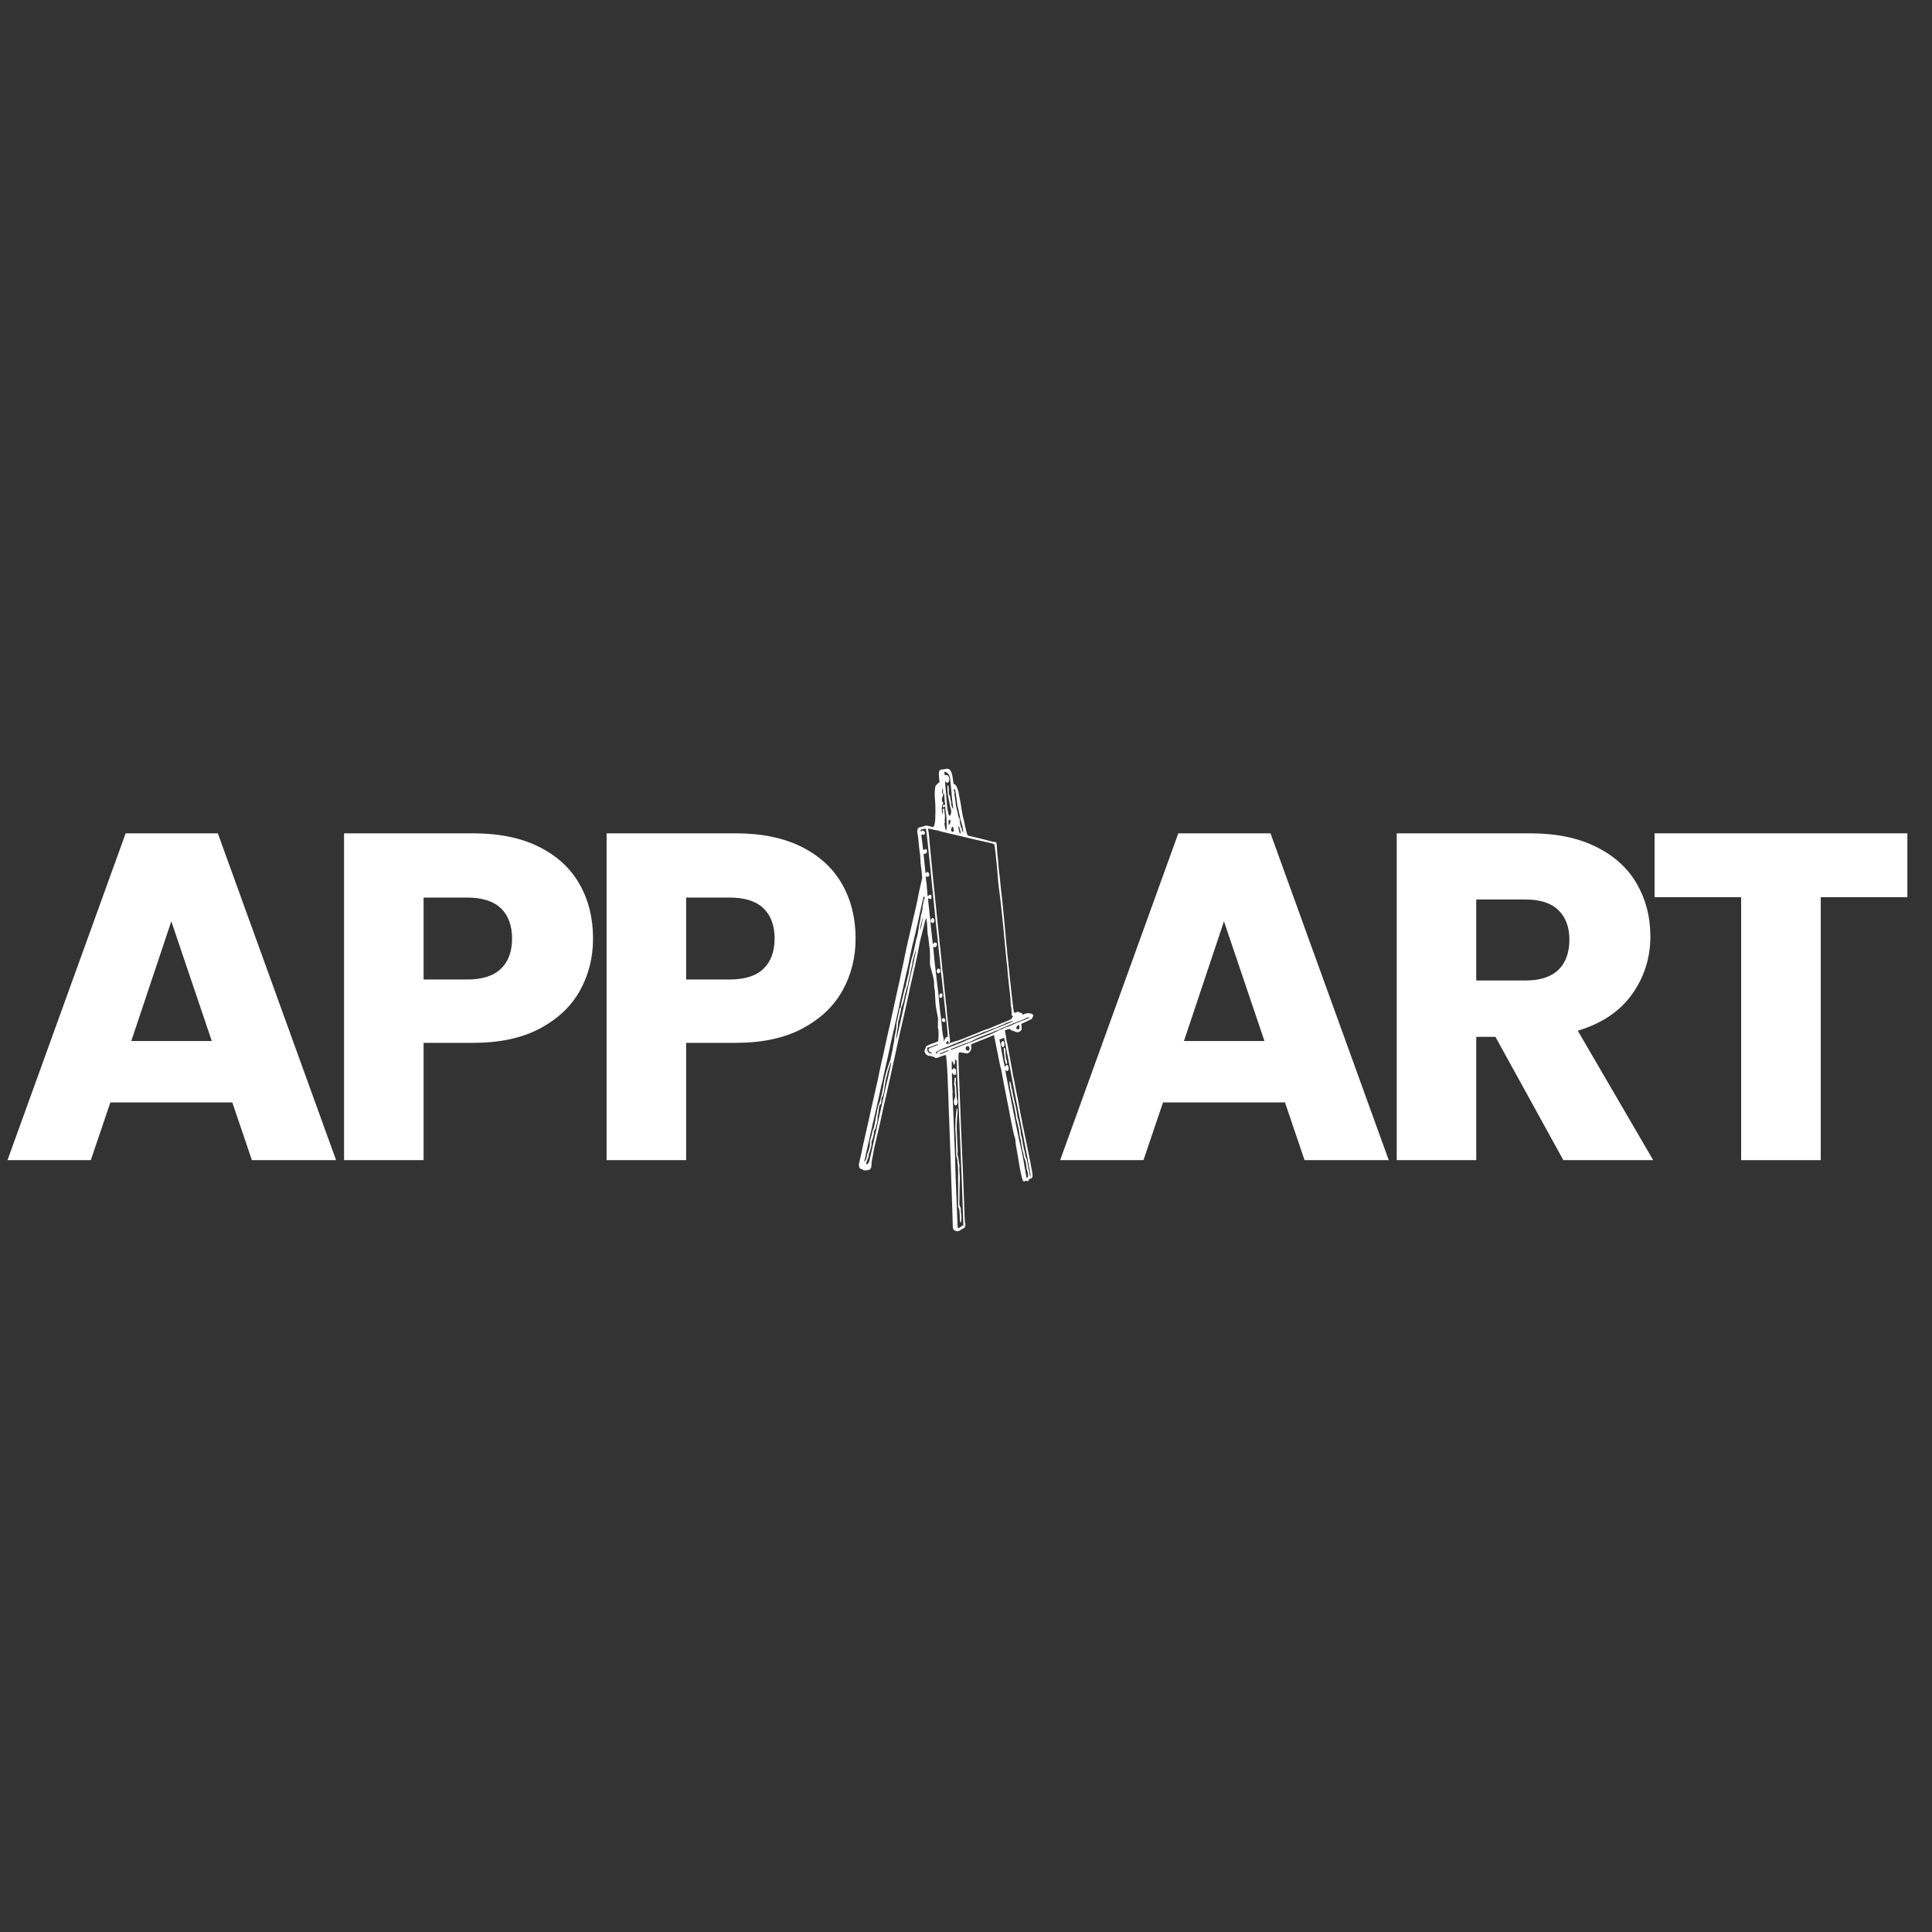 <svg version="1.0" preserveAspectRatio="xMidYMid meet" height="500" viewBox="0 0 375 375" zoomAndPan="magnify" width="500" xmlns:xlink="http://www.w3.org/1999/xlink" xmlns="http://www.w3.org/2000/svg"><rect x="0" y="0" width="375" height="375" fill="#333333" stroke="none"/><defs><g></g><clipPath id="ee5eb38211"><path clip-rule="nonzero" d="M 166.695 149 L 201 149 L 201 238.992 L 166.695 238.992 Z M 166.695 149"></path></clipPath><clipPath id="f927d2c16c"><rect height="129" y="0" width="373" x="0"></rect></clipPath></defs><g clip-path="url(#ee5eb38211)"><path fill-rule="nonzero" fill-opacity="1" d="M 185.617 238.961 C 185.578 238.938 185.477 238.891 185.391 238.859 C 184.938 238.691 184.938 238.699 184.891 236.5 C 184.867 235.363 184.84 234.559 184.738 231.688 C 184.723 231.262 184.695 230.48 184.672 229.957 C 184.648 229.434 184.633 228.938 184.633 228.855 C 184.633 228.438 184.551 225.836 184.488 224.242 C 184.402 222.113 184.324 219.938 184.289 218.852 C 184.242 217.289 184.211 216.469 184.188 216.32 C 184.176 216.238 184.156 215.594 184.141 214.891 C 184.125 214.188 184.09 213.117 184.062 212.512 C 184.035 211.902 184.004 211.07 183.988 210.656 C 183.945 209.316 183.863 207.555 183.84 207.297 C 183.824 207.156 183.801 206.844 183.789 206.594 C 183.773 206.348 183.738 205.926 183.707 205.656 C 183.68 205.391 183.648 205.086 183.645 204.98 C 183.633 204.703 183.508 204.711 182.691 205.039 C 181.879 205.363 181.645 205.414 181.516 205.297 C 181.367 205.164 180.551 204.906 180.387 204.941 C 180.289 204.965 180.195 204.941 180.062 204.855 C 179.961 204.789 179.832 204.711 179.777 204.684 C 179.723 204.652 179.672 204.582 179.66 204.527 C 179.652 204.469 179.602 204.383 179.551 204.336 C 179.41 204.211 179.422 203.887 179.578 203.582 C 179.645 203.445 179.703 203.285 179.703 203.227 C 179.703 203.125 179.891 202.961 180.008 202.961 C 180.039 202.961 180.172 202.895 180.297 202.816 C 180.516 202.688 180.832 202.566 181.176 202.484 C 181.258 202.465 181.5 202.371 181.711 202.273 L 182.102 202.098 L 182.133 201.762 C 182.203 201.066 182.184 199.82 182.098 199.691 C 182.035 199.598 182.027 199.449 182.047 198.898 C 182.086 197.727 182.082 197.578 181.996 197.242 C 181.953 197.062 181.879 196.691 181.836 196.418 C 181.793 196.141 181.723 195.734 181.68 195.516 C 181.637 195.293 181.59 194.898 181.578 194.637 C 181.5 192.914 181.438 192.086 181.375 191.883 C 181.328 191.73 181.305 191.441 181.305 191.027 C 181.309 190.383 181.238 189.977 180.957 188.945 C 180.895 188.727 180.824 188.453 180.793 188.344 C 180.766 188.234 180.727 188.086 180.703 188.02 C 180.527 187.453 180.48 187.121 180.504 186.516 C 180.551 185.328 180.496 184.176 180.363 183.48 C 180.336 183.344 180.289 182.926 180.258 182.555 C 180.223 182.18 180.16 181.754 180.117 181.602 C 180.074 181.449 180.031 181.109 180.023 180.848 C 179.992 179.531 179.867 178.336 179.754 178.27 C 179.703 178.234 179.59 178.586 179.453 179.195 C 179.395 179.457 179.316 179.785 179.273 179.922 C 179.18 180.25 178.949 181.184 178.918 181.375 C 178.902 181.457 178.836 181.699 178.77 181.914 C 178.703 182.129 178.629 182.422 178.605 182.566 C 178.582 182.711 178.512 183.055 178.449 183.332 C 178.391 183.605 178.297 184.102 178.246 184.434 C 178.195 184.766 178.082 185.328 177.996 185.688 C 177.812 186.473 177.781 186.613 177.676 187.18 C 177.629 187.422 177.57 187.68 177.543 187.746 C 177.5 187.859 177.363 188.465 177.016 190.074 C 176.945 190.391 176.859 190.762 176.82 190.902 C 176.75 191.164 176.605 191.828 176.297 193.332 C 176.23 193.656 176.055 194.445 175.941 194.914 C 175.891 195.133 175.789 195.605 175.715 195.965 C 175.641 196.324 175.492 196.988 175.383 197.445 C 175.199 198.227 175.07 198.785 174.914 199.477 C 174.875 199.641 174.777 200.07 174.691 200.426 C 174.609 200.785 174.516 201.215 174.488 201.379 C 174.426 201.719 174.273 202.395 174.164 202.809 C 174.125 202.961 174.043 203.344 173.984 203.66 C 173.926 203.977 173.836 204.406 173.789 204.613 C 173.738 204.82 173.66 205.16 173.617 205.367 C 173.523 205.805 173.211 207.203 173.105 207.672 C 172.949 208.348 172.828 208.914 172.758 209.277 C 172.719 209.484 172.633 209.879 172.566 210.152 C 172.496 210.43 172.418 210.789 172.383 210.957 C 172.352 211.121 172.262 211.539 172.18 211.883 C 172.102 212.227 171.977 212.781 171.902 213.113 C 171.832 213.441 171.742 213.816 171.707 213.938 C 171.672 214.062 171.602 214.355 171.555 214.59 C 171.508 214.824 171.41 215.266 171.34 215.57 C 171.273 215.871 171.207 216.176 171.195 216.246 C 171.16 216.441 170.98 217.273 170.852 217.824 C 170.789 218.102 170.684 218.551 170.625 218.828 C 170.566 219.102 170.449 219.59 170.371 219.906 C 170.289 220.223 170.188 220.652 170.145 220.859 C 170.062 221.281 169.805 222.355 169.699 222.738 C 169.66 222.875 169.602 223.191 169.57 223.441 C 169.516 223.863 169.422 224.355 169.238 225.195 C 169.195 225.387 169.164 225.602 169.168 225.672 C 169.215 226.469 169.051 226.934 168.672 227.07 C 168.371 227.176 167.684 227.203 167.582 227.113 C 167.457 227.004 167.168 226.863 166.992 226.828 C 166.867 226.801 166.836 226.766 166.801 226.598 C 166.777 226.488 166.742 226.336 166.719 226.262 C 166.695 226.188 166.695 226.039 166.719 225.938 C 166.867 225.254 167.035 224.504 167.098 224.266 C 167.172 223.992 167.203 223.832 167.34 223.113 C 167.379 222.906 167.457 222.547 167.512 222.312 C 167.566 222.078 167.629 221.809 167.645 221.711 C 167.664 221.613 167.742 221.266 167.82 220.934 C 168.035 220.031 168.246 219.094 168.492 217.977 C 168.613 217.422 168.852 216.352 169.02 215.594 C 169.188 214.836 169.395 213.91 169.477 213.539 C 169.711 212.48 169.875 211.754 170.008 211.207 C 170.145 210.648 170.238 210.238 170.324 209.828 C 170.355 209.676 170.414 209.406 170.453 209.227 C 170.492 209.047 170.566 208.664 170.625 208.375 C 170.68 208.086 170.758 207.723 170.793 207.57 C 170.832 207.422 170.891 207.148 170.926 206.969 C 170.957 206.789 171.059 206.328 171.152 205.941 C 171.246 205.555 171.348 205.117 171.379 204.965 C 171.41 204.812 171.457 204.609 171.48 204.512 C 171.543 204.277 171.777 203.211 171.855 202.809 C 171.977 202.199 172.133 201.48 172.281 200.852 C 172.363 200.508 172.477 200.012 172.531 199.75 C 172.586 199.488 172.676 199.105 172.734 198.898 C 172.789 198.691 172.867 198.34 172.906 198.121 C 172.945 197.898 173.016 197.562 173.059 197.367 C 173.102 197.176 173.191 196.77 173.258 196.465 C 173.324 196.164 173.426 195.711 173.484 195.465 C 173.539 195.215 173.652 194.695 173.734 194.312 C 173.969 193.203 174.133 192.449 174.266 191.879 C 174.336 191.59 174.457 191.035 174.539 190.652 C 174.621 190.266 174.723 189.801 174.766 189.621 C 174.805 189.445 174.918 188.906 175.012 188.43 C 175.109 187.953 175.195 187.547 175.207 187.527 C 175.223 187.508 175.293 187.188 175.363 186.816 C 175.438 186.441 175.566 185.812 175.648 185.41 C 175.73 185.012 175.828 184.539 175.867 184.359 C 176.055 183.457 176.504 181.496 176.594 181.176 C 176.652 180.98 176.906 179.863 177.043 179.219 C 177.102 178.945 177.184 178.594 177.223 178.441 C 177.316 178.098 177.434 177.613 177.527 177.188 C 178.062 174.816 178.18 174.27 178.273 173.68 C 178.312 173.445 178.395 173.051 178.453 172.801 C 178.512 172.555 178.578 172.273 178.598 172.176 C 178.621 172.078 178.723 171.629 178.824 171.172 L 179.012 170.344 L 178.949 169.844 C 178.914 169.566 178.887 169.273 178.891 169.191 C 178.895 169.109 178.84 168.684 178.773 168.242 C 178.699 167.766 178.648 167.227 178.648 166.914 C 178.648 166.621 178.625 166.203 178.598 165.984 C 178.566 165.762 178.5 165.266 178.449 164.879 C 178.395 164.496 178.328 163.816 178.297 163.375 C 178.266 162.934 178.195 162.363 178.141 162.105 C 177.93 161.141 178.066 160.637 178.555 160.574 C 178.691 160.555 178.992 160.473 179.223 160.391 C 179.742 160.207 179.785 160.207 180.531 160.395 L 181.133 160.543 L 181.219 160.438 C 181.27 160.379 181.32 160.27 181.336 160.199 C 181.352 160.125 181.41 159.891 181.461 159.68 C 181.574 159.23 181.605 156.383 181.508 155.578 C 181.363 154.387 181.422 152.805 181.621 152.512 C 181.711 152.379 181.961 152.125 182.195 151.93 L 182.355 151.793 L 182.285 151.094 C 182.141 149.746 182.266 149.363 182.848 149.363 C 182.953 149.363 183.176 149.328 183.34 149.285 C 184.441 148.992 184.781 149.508 185.047 151.887 C 185.078 152.152 185.09 152.18 185.219 152.203 C 185.594 152.277 185.988 153.164 186.141 154.277 C 186.156 154.402 186.227 154.75 186.293 155.055 C 186.453 155.754 186.562 156.391 186.621 156.934 C 186.648 157.168 186.703 157.52 186.746 157.711 C 186.789 157.902 186.848 158.176 186.871 158.316 C 186.895 158.453 186.949 158.691 186.992 158.84 C 187.035 158.992 187.113 159.328 187.168 159.59 C 187.223 159.852 187.301 160.215 187.34 160.395 C 187.379 160.574 187.465 160.945 187.523 161.219 C 187.586 161.496 187.664 161.766 187.695 161.82 C 187.73 161.879 187.773 161.98 187.793 162.055 C 187.82 162.18 187.863 162.199 188.312 162.297 C 188.582 162.355 188.949 162.438 189.129 162.48 C 189.309 162.523 189.602 162.594 189.781 162.637 C 189.961 162.676 190.363 162.777 190.684 162.859 C 191 162.941 191.438 163.055 191.66 163.113 C 191.879 163.168 192.176 163.246 192.312 163.289 C 192.449 163.332 192.727 163.383 192.93 163.402 C 193.391 163.445 193.461 163.523 193.469 164.027 C 193.48 164.492 193.625 166.227 193.699 166.734 C 193.73 166.957 193.754 167.18 193.754 167.238 C 193.75 167.488 193.898 169.141 193.945 169.379 C 194 169.66 194.039 170.023 194.164 171.422 C 194.203 171.906 194.262 172.457 194.293 172.652 C 194.395 173.34 194.75 176.688 194.871 178.141 C 194.988 179.535 195.062 180.324 195.195 181.625 C 195.227 181.93 195.262 182.355 195.273 182.574 C 195.285 182.793 195.316 183.098 195.344 183.25 C 195.371 183.406 195.414 183.848 195.445 184.234 C 195.523 185.27 195.633 186.348 195.664 186.402 C 195.68 186.426 195.707 186.691 195.723 186.992 C 195.742 187.297 195.77 187.566 195.789 187.594 C 195.805 187.621 195.832 187.902 195.852 188.219 C 195.867 188.535 195.922 189.09 195.965 189.449 C 196.012 189.805 196.094 190.516 196.148 191.027 C 196.262 192.062 196.262 192.047 196.398 193.332 C 196.453 193.844 196.531 194.508 196.57 194.812 C 196.609 195.117 196.668 195.59 196.699 195.863 C 196.73 196.141 196.777 196.414 196.801 196.477 L 196.844 196.586 L 197.195 196.488 C 197.633 196.367 197.695 196.367 197.852 196.492 C 197.922 196.547 198.051 196.59 198.141 196.59 C 198.277 196.59 198.324 196.625 198.41 196.766 C 198.527 196.969 198.52 196.965 198.695 196.875 C 199.637 196.383 201.02 196.82 200.422 197.414 C 200.402 197.434 200.359 197.535 200.332 197.633 C 200.297 197.762 200.246 197.824 200.156 197.848 C 200.035 197.879 199.695 198.039 199.383 198.211 C 199.234 198.289 199.117 198.344 198.484 198.617 C 198.242 198.727 198.199 198.762 198.23 198.836 C 198.254 198.883 198.281 199.133 198.293 199.391 L 198.312 199.859 L 198.145 200.039 C 197.77 200.434 197.387 200.457 196.742 200.121 C 196.664 200.082 196.551 200.051 196.484 200.051 C 196.418 200.051 196.32 200.004 196.27 199.945 C 196.039 199.684 195.789 199.668 195.344 199.871 C 194.996 200.035 194.988 200.043 195.047 200.156 C 195.117 200.285 195.273 201.121 195.32 201.605 C 195.34 201.812 195.375 202.02 195.398 202.062 C 195.422 202.109 195.477 202.324 195.516 202.539 C 195.555 202.758 195.637 203.184 195.695 203.484 C 195.754 203.789 195.832 204.23 195.871 204.465 C 196 205.242 196.242 206.59 196.32 206.945 C 196.359 207.137 196.453 207.633 196.523 208.047 C 196.664 208.871 196.766 209.391 196.879 209.852 C 196.918 210.02 196.973 210.301 196.996 210.48 C 197.023 210.66 197.09 211.031 197.148 211.309 C 197.203 211.582 197.273 211.934 197.305 212.086 C 197.332 212.234 197.402 212.562 197.457 212.812 C 197.512 213.059 197.578 213.387 197.602 213.539 C 197.625 213.691 197.691 214.062 197.754 214.367 C 197.812 214.668 197.879 215.039 197.898 215.191 C 197.918 215.344 197.973 215.648 198.02 215.871 C 198.066 216.09 198.137 216.449 198.18 216.672 C 198.227 216.891 198.293 217.211 198.332 217.383 C 198.371 217.555 198.402 217.758 198.402 217.84 C 198.402 217.918 198.449 218.156 198.504 218.367 C 198.559 218.578 198.66 219.027 198.727 219.367 C 198.793 219.703 198.855 220.035 198.871 220.105 C 198.883 220.176 198.992 220.672 199.105 221.211 C 199.223 221.746 199.34 222.32 199.367 222.488 C 199.391 222.652 199.445 222.914 199.48 223.062 C 199.539 223.293 199.66 223.887 199.93 225.246 C 199.945 225.328 200.012 225.699 200.078 226.07 C 200.148 226.445 200.258 227.059 200.332 227.438 C 200.504 228.363 200.441 228.672 200.066 228.746 C 199.863 228.785 199.656 228.969 199.656 229.105 C 199.656 229.25 199.52 229.305 199.336 229.23 C 199.133 229.156 198.953 229.168 198.953 229.258 C 198.953 229.379 198.668 229.352 198.582 229.219 C 198.414 228.957 198.094 227.605 197.855 226.148 C 197.742 225.457 197.57 224.441 197.473 223.891 C 197.375 223.34 197.254 222.633 197.199 222.32 C 197.145 222.008 197.098 221.613 197.098 221.441 C 197.098 221.262 197.055 221.02 196.996 220.859 C 196.867 220.504 196.68 219.777 196.602 219.328 C 196.57 219.137 196.48 218.684 196.398 218.324 C 196.246 217.637 195.938 216.043 195.828 215.367 C 195.754 214.922 195.496 213.609 195.344 212.91 C 195.293 212.664 195.234 212.371 195.219 212.258 C 195.203 212.148 195.156 211.922 195.117 211.754 C 195.078 211.59 194.988 211.125 194.922 210.727 C 194.789 209.965 194.688 209.434 194.562 208.852 C 194.523 208.656 194.445 208.242 194.391 207.926 C 194.336 207.613 194.27 207.332 194.246 207.301 C 194.223 207.27 194.164 207.066 194.125 206.844 C 194.082 206.625 193.965 206.047 193.863 205.566 C 193.762 205.082 193.66 204.566 193.641 204.414 C 193.621 204.262 193.578 204.07 193.551 203.988 C 193.52 203.902 193.426 203.43 193.34 202.934 C 193.254 202.438 193.141 201.867 193.086 201.668 C 193.031 201.469 192.988 201.23 192.988 201.137 C 192.988 200.871 192.945 200.871 192.285 201.164 C 192.137 201.23 191.922 201.324 191.809 201.367 C 191.559 201.469 190.465 201.906 189.805 202.168 C 188.301 202.766 188.398 202.703 188.5 202.984 C 188.762 203.715 188.047 204.688 187.434 204.438 C 187.387 204.418 187.203 204.383 187.023 204.359 C 186.844 204.332 186.562 204.293 186.398 204.266 C 186.008 204.203 185.992 204.355 186.082 207.094 C 186.16 209.453 186.223 211.031 186.27 211.934 C 186.297 212.445 186.328 213.301 186.344 213.84 C 186.379 215.062 186.457 217.051 186.52 218.402 C 186.57 219.406 186.668 221.719 186.77 224.367 C 186.801 225.098 186.844 226.168 186.875 226.75 C 186.902 227.328 186.934 228.094 186.945 228.453 C 187 230.078 187.035 230.977 187.051 231.16 C 187.059 231.27 187.078 231.801 187.094 232.34 C 187.188 235.547 187.266 237.301 187.324 237.379 C 187.484 237.594 187.355 238.246 187.121 238.363 C 187.082 238.383 186.969 238.438 186.871 238.48 C 186.777 238.523 186.582 238.641 186.445 238.742 C 186.309 238.844 186.152 238.93 186.094 238.934 C 186.039 238.941 185.926 238.957 185.844 238.977 C 185.762 238.992 185.66 238.984 185.617 238.961 Z M 186.52 238.098 L 186.988 237.789 L 186.953 236.805 C 186.938 236.266 186.91 235.598 186.898 235.32 C 186.859 234.426 186.773 231.938 186.75 230.977 C 186.734 230.461 186.715 229.875 186.699 229.672 C 186.684 229.473 186.656 228.844 186.641 228.277 C 186.621 227.711 186.602 227.172 186.594 227.074 C 186.57 226.73 186.469 224.219 186.422 222.863 C 186.355 220.98 186.281 219.113 186.223 217.977 C 186.121 216.039 186.098 215.465 186.109 215.395 C 186.113 215.352 186.098 215.215 186.07 215.094 C 186.043 214.969 186.008 214.145 185.996 213.262 C 185.973 211.766 185.949 211.281 185.82 209.453 C 185.793 209.066 185.758 208.164 185.742 207.445 C 185.703 205.875 185.684 205.695 185.535 205.676 C 185.406 205.656 185.348 205.844 185.355 206.25 C 185.363 206.75 185.109 206.801 185.027 206.316 C 185 206.152 184.957 206.078 184.863 206.031 L 184.742 205.969 L 184.727 206.656 C 184.719 207.035 184.727 207.422 184.742 207.516 L 184.773 207.684 L 184.961 207.5 L 185.152 207.316 L 185.336 207.402 C 185.543 207.5 185.551 207.527 185.586 208.09 C 185.629 208.77 185.211 208.895 184.879 208.301 C 184.848 208.242 184.809 208.215 184.785 208.238 C 184.723 208.297 184.848 211.875 184.914 211.957 C 184.957 212.008 184.957 212.035 184.914 212.059 C 184.875 212.086 184.867 212.238 184.887 212.578 C 184.938 213.301 185.07 216.715 185.191 220.191 C 185.207 220.637 185.242 221.414 185.27 221.918 C 185.328 222.996 185.418 225.656 185.441 226.949 C 185.453 227.445 185.473 228.145 185.488 228.504 C 185.555 230.039 185.621 231.605 185.668 232.914 C 185.695 233.688 185.73 234.566 185.742 234.871 C 185.758 235.176 185.789 236.043 185.82 236.801 C 185.895 238.68 185.828 238.559 186.52 238.098 Z M 186.344 237.188 C 186.328 237.152 186.309 236.766 186.297 236.324 C 186.266 235.117 186.207 234.621 186.078 234.445 L 185.969 234.297 L 185.977 230.621 C 185.984 226.98 185.973 226.434 185.867 225.859 C 185.836 225.695 185.82 225.535 185.836 225.504 C 185.875 225.395 185.762 224.742 185.684 224.621 C 185.617 224.52 185.602 224.289 185.586 223.316 C 185.559 221.277 185.523 220.297 185.465 219.758 C 185.43 219.445 185.418 218.969 185.438 218.578 C 185.457 218.219 185.469 217.75 185.465 217.531 C 185.461 217.316 185.484 216.992 185.516 216.805 C 185.547 216.621 185.59 216.195 185.609 215.855 C 185.648 215.309 185.711 215.066 185.793 215.152 C 185.891 215.25 185.891 215.887 185.797 216.773 C 185.711 217.551 185.68 219.008 185.734 219.879 C 185.75 220.156 185.789 220.992 185.816 221.734 C 185.848 222.48 185.883 223.145 185.895 223.215 C 185.91 223.281 185.898 223.504 185.875 223.707 C 185.832 224.035 185.84 224.121 185.953 224.508 C 186.031 224.766 186.086 225.102 186.094 225.328 C 186.102 225.539 186.145 225.824 186.191 225.965 C 186.258 226.168 186.266 226.281 186.23 226.559 C 186.195 226.797 186.203 227.129 186.254 227.676 C 186.297 228.125 186.316 228.645 186.297 228.906 C 186.277 229.23 186.207 233.238 186.215 233.719 C 186.219 233.871 186.32 234.191 186.418 234.355 C 186.512 234.516 186.523 234.594 186.504 234.93 C 186.488 235.199 186.504 235.379 186.555 235.52 C 186.633 235.723 186.621 236.965 186.543 237.168 C 186.504 237.266 186.379 237.281 186.344 237.188 Z M 185.25 214.418 C 185.133 214.242 185.117 213.617 185.223 213.387 C 185.387 213.039 185.434 212.797 185.395 212.523 C 185.363 212.277 185.328 211.551 185.324 211.02 C 185.32 210.891 185.285 210.699 185.242 210.598 C 185.176 210.441 185.172 210.348 185.215 210.055 C 185.246 209.859 185.273 209.578 185.281 209.426 C 185.289 209.215 185.312 209.148 185.375 209.137 C 185.523 209.109 185.59 209.434 185.52 209.832 C 185.477 210.086 185.473 210.215 185.52 210.363 C 185.57 210.535 185.664 211.938 185.691 212.859 C 185.695 213.074 185.734 213.289 185.789 213.414 C 186.074 214.039 185.59 214.938 185.25 214.418 Z M 199.48 228.527 C 199.613 228.383 199.551 227.562 199.379 227.184 C 199.312 227.035 199.254 226.852 199.254 226.777 C 199.254 226.289 199.043 225.188 198.902 224.938 C 198.789 224.742 198.738 224.566 198.699 224.234 C 198.668 223.992 198.602 223.684 198.547 223.555 C 198.496 223.422 198.43 223.148 198.402 222.949 C 198.371 222.75 198.316 222.477 198.281 222.336 C 198.242 222.199 198.199 221.902 198.184 221.68 C 198.168 221.441 198.102 221.113 198.023 220.879 C 197.93 220.605 197.879 220.32 197.852 219.957 C 197.832 219.664 197.77 219.258 197.715 219.055 C 197.656 218.848 197.574 218.484 197.531 218.246 C 197.488 218.012 197.395 217.641 197.324 217.422 C 197.258 217.203 197.199 216.957 197.199 216.879 C 197.199 216.5 196.902 214.898 196.652 213.93 C 196.57 213.605 196.488 213.223 196.469 213.078 C 196.449 212.93 196.414 212.785 196.391 212.754 C 196.363 212.723 196.324 212.531 196.301 212.328 C 196.277 212.125 196.219 211.848 196.176 211.707 C 196.082 211.426 195.883 210.039 195.926 209.973 C 196.047 209.777 196.199 210.152 196.297 210.879 C 196.332 211.113 196.379 211.348 196.406 211.398 C 196.434 211.449 196.5 211.742 196.551 212.051 C 196.602 212.359 196.699 212.836 196.766 213.113 C 197.008 214.109 197.043 214.273 197.125 214.691 C 197.172 214.926 197.262 215.375 197.328 215.695 C 197.395 216.012 197.449 216.371 197.449 216.492 C 197.449 216.617 197.516 216.934 197.598 217.195 C 197.68 217.457 197.793 217.934 197.848 218.25 C 197.906 218.566 197.988 218.953 198.031 219.102 C 198.078 219.254 198.117 219.559 198.121 219.781 C 198.129 220.066 198.172 220.305 198.273 220.605 C 198.352 220.844 198.43 221.223 198.453 221.461 C 198.473 221.699 198.523 222.004 198.566 222.141 C 198.609 222.277 198.66 222.535 198.68 222.711 C 198.695 222.891 198.758 223.141 198.812 223.266 C 198.867 223.387 198.93 223.672 198.957 223.891 C 199 224.312 199.066 224.543 199.211 224.793 C 199.258 224.875 199.336 225.16 199.379 225.422 C 199.422 225.684 199.48 226 199.504 226.121 C 199.531 226.246 199.566 226.496 199.582 226.672 C 199.602 226.852 199.66 227.086 199.711 227.188 C 199.766 227.293 199.809 227.453 199.809 227.543 C 199.809 227.785 199.914 228.277 199.965 228.277 C 200.066 228.277 200.066 228.098 199.969 227.684 C 199.91 227.445 199.852 227.137 199.836 227 C 199.816 226.863 199.77 226.602 199.73 226.422 C 199.688 226.242 199.598 225.738 199.527 225.301 C 199.457 224.863 199.387 224.477 199.375 224.445 C 199.363 224.418 199.301 224.086 199.23 223.715 C 199.117 223.074 198.945 222.188 198.777 221.359 C 198.738 221.152 198.68 220.836 198.652 220.656 C 198.625 220.477 198.547 220.094 198.477 219.805 C 198.41 219.516 198.254 218.738 198.125 218.074 C 198 217.414 197.84 216.625 197.777 216.32 C 197.656 215.773 197.27 213.785 196.926 211.957 C 196.824 211.434 196.688 210.711 196.621 210.355 C 196.324 208.793 196.191 208.078 196.141 207.797 C 196.109 207.633 196.07 207.43 196.047 207.348 C 196.027 207.262 195.969 206.969 195.922 206.695 C 195.875 206.418 195.762 205.82 195.668 205.367 C 195.578 204.91 195.457 204.277 195.398 203.961 C 195.133 202.465 194.992 201.793 194.898 201.543 L 194.844 201.402 L 194.566 201.559 C 194.375 201.668 194.246 201.711 194.141 201.695 C 194.055 201.684 193.992 201.695 193.992 201.727 C 193.992 201.828 194.137 202.535 194.184 202.66 C 194.207 202.727 194.242 202.918 194.262 203.086 C 194.328 203.68 194.84 206.34 195 206.941 L 195.051 207.137 L 195.145 206.93 C 195.371 206.43 195.797 206.773 195.797 207.453 C 195.797 207.812 195.41 208.047 195.27 207.773 C 195.078 207.406 195.113 207.805 195.395 209.227 C 195.5 209.766 195.621 210.406 195.668 210.656 C 195.715 210.902 195.773 211.207 195.801 211.332 C 195.828 211.457 195.895 211.773 195.953 212.035 C 196.012 212.297 196.074 212.613 196.098 212.734 C 196.117 212.859 196.195 213.254 196.27 213.613 C 196.422 214.371 196.508 214.812 196.645 215.543 C 196.699 215.832 196.781 216.227 196.824 216.422 C 196.867 216.613 196.949 217.02 197.004 217.324 C 197.059 217.625 197.137 218.02 197.176 218.199 C 197.219 218.379 197.316 218.863 197.398 219.277 C 197.719 220.902 197.891 221.691 198.086 222.461 C 198.152 222.723 198.238 223.098 198.281 223.289 C 198.32 223.48 198.398 223.844 198.453 224.09 C 198.508 224.34 198.598 224.84 198.652 225.207 C 198.711 225.57 198.836 226.305 198.934 226.836 C 199.031 227.367 199.137 227.938 199.164 228.102 C 199.246 228.625 199.312 228.715 199.48 228.527 Z M 195.254 206.508 C 195.223 206.477 195.195 206.391 195.195 206.316 C 195.195 206.246 195.16 206.145 195.121 206.09 C 195.082 206.035 195.047 205.902 195.047 205.793 C 195.043 205.68 195.02 205.445 194.992 205.266 C 194.945 204.992 194.863 204.102 194.828 203.535 C 194.816 203.32 194.957 203.312 195.082 203.52 C 195.168 203.66 195.184 203.781 195.184 204.312 C 195.188 205 195.258 205.559 195.375 205.793 C 195.57 206.184 195.477 206.73 195.254 206.508 Z M 194.473 203.125 C 194.402 203.047 194.344 202.949 194.34 202.91 C 194.34 202.867 194.328 202.754 194.312 202.656 C 194.254 202.293 194.695 201.879 194.844 202.156 C 195.16 202.75 194.859 203.539 194.473 203.125 Z M 168.469 225.844 C 168.633 225.703 168.77 225.34 168.871 224.77 C 168.902 224.602 168.973 224.289 169.027 224.078 C 169.082 223.863 169.195 223.387 169.273 223.012 C 169.629 221.328 169.797 220.59 169.969 219.906 C 170.023 219.699 170.113 219.258 170.176 218.926 C 170.238 218.598 170.328 218.156 170.379 217.949 C 170.426 217.742 170.504 217.406 170.551 217.199 C 170.598 216.992 170.664 216.688 170.703 216.52 C 170.742 216.355 170.855 215.836 170.953 215.367 C 171.055 214.898 171.191 214.289 171.258 214.016 C 171.324 213.738 171.422 213.297 171.477 213.035 C 171.617 212.367 171.676 212.102 171.758 211.758 C 171.801 211.594 171.855 211.344 171.879 211.207 C 171.906 211.07 171.973 210.777 172.027 210.555 C 172.082 210.336 172.172 209.949 172.23 209.703 C 172.289 209.453 172.402 208.969 172.484 208.625 C 172.648 207.934 172.926 206.641 172.969 206.367 C 172.996 206.211 172.988 206.199 172.914 206.262 C 172.871 206.301 172.832 206.379 172.832 206.438 C 172.832 206.496 172.801 206.59 172.766 206.645 C 172.727 206.699 172.68 206.824 172.66 206.918 C 172.641 207.016 172.523 207.395 172.402 207.766 C 172.281 208.133 172.184 208.5 172.184 208.582 C 172.184 208.664 172.156 208.781 172.121 208.84 C 172.09 208.902 172.047 209.031 172.027 209.125 C 172.004 209.223 171.957 209.449 171.914 209.629 C 171.875 209.805 171.852 209.969 171.863 209.988 C 171.875 210.012 171.863 210.113 171.832 210.215 C 171.805 210.32 171.734 210.73 171.68 211.133 C 171.523 212.281 171.477 212.461 171.168 213.059 C 171.09 213.211 171.066 213.34 171.074 213.629 C 171.086 214.086 171.016 214.32 170.836 214.41 C 170.68 214.492 170.613 214.781 170.527 215.754 C 170.504 216.051 170.445 216.359 170.406 216.441 C 170.352 216.543 170.328 216.719 170.332 217.012 C 170.34 217.418 170.234 218.004 170.047 218.598 C 170.008 218.719 169.977 218.871 169.977 218.93 C 169.977 218.988 169.898 219.133 169.809 219.25 C 169.656 219.445 169.637 219.5 169.637 219.797 C 169.629 220.258 169.395 221.168 169.223 221.395 C 169.156 221.48 169.145 221.582 169.16 221.895 C 169.18 222.203 169.16 222.352 169.078 222.598 C 169.02 222.77 168.973 222.945 168.973 222.984 C 168.973 223.078 168.789 223.68 168.691 223.906 C 168.652 223.996 168.621 224.172 168.621 224.297 C 168.621 224.457 168.551 224.688 168.371 225.098 C 168.02 225.91 168.055 226.188 168.469 225.844 Z M 168.074 225.035 C 168.211 224.746 168.27 224.543 168.27 224.391 C 168.27 224.27 168.328 224.016 168.402 223.828 C 168.75 222.918 168.895 222.27 168.848 221.852 C 168.82 221.629 168.836 221.496 168.914 221.27 C 169.031 220.93 169.324 219.758 169.324 219.621 C 169.324 219.57 169.391 219.395 169.473 219.227 C 169.559 219.062 169.625 218.879 169.625 218.824 C 169.625 218.766 169.66 218.605 169.699 218.465 C 169.797 218.141 169.973 217.172 169.977 216.965 C 169.977 216.879 170.012 216.711 170.055 216.59 C 170.102 216.469 170.156 216.223 170.18 216.043 C 170.273 215.316 170.484 214.457 170.629 214.215 C 170.676 214.133 170.754 213.93 170.797 213.762 C 171.031 212.867 171.242 211.977 171.281 211.734 C 171.305 211.582 171.367 211.242 171.426 210.98 C 171.48 210.719 171.539 210.348 171.555 210.152 C 171.57 209.961 171.613 209.699 171.652 209.578 C 171.691 209.453 171.738 209.262 171.754 209.152 C 171.809 208.832 172.133 207.676 172.238 207.434 C 172.289 207.312 172.367 207.062 172.41 206.879 C 172.453 206.695 172.539 206.43 172.605 206.293 C 172.766 205.945 172.883 205.59 172.887 205.426 C 172.887 205.352 172.93 205.121 172.98 204.914 C 173.195 204.062 173.277 203.66 173.328 203.207 C 173.359 202.945 173.418 202.629 173.461 202.508 C 173.504 202.387 173.559 202.027 173.586 201.707 C 173.613 201.391 173.656 201.051 173.688 200.953 C 173.84 200.449 174.047 198.996 174.004 198.723 C 173.98 198.602 174.016 198.426 174.109 198.148 C 174.184 197.93 174.25 197.633 174.258 197.484 C 174.266 197.34 174.32 197.07 174.375 196.887 C 174.434 196.703 174.504 196.379 174.535 196.16 C 174.59 195.781 174.688 195.539 174.789 195.539 C 174.816 195.539 174.84 195.445 174.84 195.332 C 174.84 195.215 174.938 194.703 175.062 194.191 C 175.184 193.676 175.32 193.102 175.363 192.906 C 175.551 192.098 175.578 192 175.629 191.902 C 175.75 191.68 175.891 191.145 175.891 190.922 C 175.891 190.793 175.938 190.59 175.992 190.469 C 176.047 190.348 176.09 190.184 176.09 190.102 C 176.094 190.02 176.156 189.738 176.238 189.473 C 176.32 189.211 176.41 188.77 176.441 188.496 C 176.473 188.219 176.531 187.879 176.57 187.742 C 176.609 187.602 176.688 187.242 176.738 186.938 C 176.793 186.637 176.875 186.289 176.918 186.164 C 177.086 185.699 177.438 184.355 177.562 183.68 C 177.605 183.461 177.66 183.191 177.688 183.078 C 177.715 182.969 177.762 182.734 177.797 182.555 C 177.828 182.375 177.898 182.129 177.953 182.008 C 178.043 181.801 178.309 180.371 178.402 179.574 C 178.426 179.383 178.469 179.168 178.496 179.098 C 178.574 178.895 178.699 178.238 178.699 178.016 C 178.699 177.906 178.754 177.648 178.816 177.441 C 178.98 176.926 179.109 176.191 179.074 176.012 C 179.055 175.91 179.082 175.758 179.156 175.559 C 179.234 175.355 179.266 175.168 179.258 174.977 C 179.25 174.734 179.27 174.668 179.383 174.535 C 179.508 174.383 179.512 174.363 179.449 174.176 C 179.352 173.879 179.281 173.938 179.184 174.395 C 179.133 174.621 179.051 174.988 179 175.207 C 178.949 175.43 178.852 175.879 178.777 176.211 C 178.703 176.543 178.602 176.969 178.551 177.164 C 178.5 177.355 178.41 177.785 178.348 178.117 C 178.25 178.652 178.043 179.566 177.672 181.125 C 177.605 181.398 177.5 181.84 177.441 182.102 C 177.383 182.363 177.27 182.805 177.195 183.078 C 177.117 183.355 177.031 183.715 177 183.883 C 176.969 184.047 176.898 184.387 176.844 184.633 C 176.789 184.883 176.711 185.254 176.668 185.461 C 176.629 185.668 176.559 186.008 176.516 186.215 C 176.473 186.422 176.406 186.758 176.367 186.965 C 176.246 187.594 176.098 188.23 175.812 189.371 C 175.73 189.703 175.281 191.727 175.113 192.531 C 175.043 192.848 174.934 193.332 174.867 193.609 C 174.742 194.102 174.539 195.066 174.41 195.773 C 174.375 195.973 174.309 196.242 174.27 196.375 C 174.227 196.508 174.156 196.832 174.109 197.094 C 174.062 197.355 173.984 197.738 173.934 197.945 C 173.887 198.152 173.809 198.492 173.762 198.695 C 173.613 199.379 173.535 199.719 173.414 200.203 C 173.348 200.465 173.234 200.961 173.164 201.305 C 173.09 201.648 173 202.055 172.957 202.207 C 172.918 202.359 172.828 202.777 172.754 203.133 C 172.684 203.492 172.582 203.965 172.531 204.188 C 172.477 204.406 172.391 204.812 172.336 205.09 C 172.277 205.367 172.195 205.75 172.152 205.941 C 171.797 207.461 171.629 208.203 171.582 208.449 C 171.438 209.188 171.227 210.141 171.055 210.781 C 171.016 210.934 170.957 211.203 170.926 211.383 C 170.895 211.562 170.836 211.82 170.797 211.957 C 170.758 212.098 170.664 212.523 170.586 212.91 C 170.504 213.297 170.402 213.758 170.359 213.938 C 170.227 214.469 169.992 215.508 169.801 216.395 C 169.703 216.852 169.59 217.34 169.547 217.48 C 169.465 217.746 169.32 218.402 169.199 219.051 C 169.16 219.258 169.098 219.52 169.059 219.629 C 169.02 219.738 168.973 219.941 168.949 220.078 C 168.93 220.215 168.871 220.496 168.816 220.703 C 168.719 221.082 168.559 221.801 168.367 222.711 C 168.312 222.977 168.246 223.277 168.215 223.391 C 168.113 223.801 168.016 224.254 167.945 224.629 C 167.906 224.84 167.852 225.059 167.824 225.113 C 167.75 225.246 167.754 225.535 167.824 225.492 C 167.852 225.473 167.965 225.27 168.074 225.035 Z M 183.43 204.273 C 184.379 203.875 184.602 203.676 183.801 203.941 C 183.52 204.035 183.176 204.168 183.035 204.238 C 182.898 204.305 182.699 204.395 182.598 204.434 C 182.488 204.477 182.41 204.543 182.41 204.59 C 182.41 204.695 182.449 204.684 183.43 204.273 Z M 181.891 204.332 C 181.98 204.156 182.043 204.109 182.41 203.949 C 182.762 203.797 182.871 203.758 183.09 203.711 C 183.211 203.684 183.434 203.605 183.582 203.535 C 183.734 203.465 183.887 203.41 183.922 203.41 C 183.961 203.41 184.07 203.367 184.164 203.316 C 184.262 203.266 184.496 203.172 184.691 203.109 C 184.883 203.047 185.164 202.941 185.316 202.875 C 185.469 202.805 185.637 202.734 185.695 202.711 C 185.75 202.691 185.871 202.637 185.969 202.598 C 186.066 202.555 186.219 202.504 186.309 202.484 C 186.398 202.465 186.484 202.43 186.5 202.402 C 186.516 202.379 186.562 202.355 186.609 202.355 C 186.699 202.355 187.359 202.07 187.473 201.977 C 187.516 201.945 187.684 201.871 187.848 201.812 C 188.016 201.75 188.195 201.684 188.25 201.656 C 188.305 201.629 188.543 201.539 188.777 201.453 C 189.012 201.367 189.305 201.254 189.43 201.203 C 190.145 200.906 190.578 200.738 190.727 200.695 C 190.816 200.668 190.984 200.594 191.102 200.531 C 191.215 200.465 191.383 200.398 191.469 200.379 C 191.559 200.359 191.762 200.281 191.922 200.203 C 192.082 200.125 192.316 200.027 192.441 199.984 C 192.566 199.941 192.777 199.852 192.91 199.777 C 193.047 199.707 193.258 199.617 193.387 199.578 C 193.512 199.539 193.918 199.379 194.293 199.223 C 194.664 199.066 195.035 198.918 195.121 198.895 C 195.203 198.871 195.383 198.797 195.52 198.73 C 195.66 198.664 195.945 198.535 196.16 198.441 C 196.988 198.09 196.664 198.055 195.785 198.402 C 195.516 198.512 195.285 198.598 195.27 198.598 C 195.254 198.598 195.16 198.648 195.055 198.715 C 194.953 198.777 194.746 198.871 194.594 198.918 C 194.441 198.965 194.148 199.086 193.941 199.184 C 193.371 199.453 193.289 199.484 192.965 199.578 C 192.797 199.625 192.633 199.688 192.598 199.715 C 192.562 199.742 192.328 199.836 192.074 199.93 C 191.816 200.02 191.52 200.129 191.41 200.172 C 191.301 200.211 191.168 200.246 191.121 200.25 C 191.07 200.25 190.828 200.352 190.582 200.477 C 190.336 200.602 190.031 200.727 189.898 200.754 C 189.77 200.781 189.602 200.852 189.527 200.906 C 189.449 200.961 189.352 201.004 189.309 201.004 C 189.262 201.004 189.188 201.027 189.141 201.051 C 189.027 201.117 188.582 201.293 187.676 201.637 C 187.277 201.785 186.93 201.93 186.898 201.953 C 186.844 202 186.559 202.109 186.18 202.23 C 186.062 202.27 185.906 202.336 185.836 202.383 C 185.766 202.43 185.594 202.5 185.449 202.543 C 185.309 202.582 185.113 202.656 185.016 202.707 C 184.922 202.758 184.707 202.852 184.539 202.922 C 184.25 203.043 184.09 203.102 183.336 203.387 C 182.574 203.676 181.672 204.152 181.637 204.289 C 181.566 204.566 181.758 204.598 181.891 204.332 Z M 180.895 204.406 C 180.883 204.371 180.789 204.316 180.68 204.277 C 180.461 204.203 180.305 204.078 180.305 203.977 C 180.305 203.941 180.277 203.867 180.242 203.812 C 180.125 203.625 180.438 203.387 181.047 203.203 C 181.23 203.145 181.438 203.066 181.508 203.031 C 181.578 202.996 181.738 202.918 181.871 202.863 C 182.078 202.777 182.191 202.656 182.066 202.656 C 182.004 202.656 181.203 202.953 180.98 203.059 C 180.805 203.145 180.414 203.266 180.066 203.344 C 179.914 203.379 179.957 203.977 180.125 204.141 C 180.18 204.199 180.27 204.293 180.316 204.355 C 180.414 204.477 180.934 204.523 180.895 204.406 Z M 188.125 203.812 C 188.219 203.637 188.188 203.277 188.062 203.133 C 187.832 202.863 187.348 203.203 187.441 203.57 C 187.523 203.902 187.988 204.066 188.125 203.812 Z M 185.016 203.637 C 185.223 203.57 185.527 203.449 185.695 203.371 C 185.859 203.289 186.051 203.207 186.121 203.188 C 186.188 203.164 186.426 203.074 186.645 202.98 C 186.867 202.891 187.316 202.711 187.648 202.582 C 187.98 202.457 188.324 202.32 188.414 202.281 C 188.508 202.238 188.613 202.207 188.656 202.207 C 188.699 202.207 188.883 202.141 189.062 202.055 C 189.238 201.973 189.398 201.906 189.414 201.906 C 189.426 201.906 189.512 201.875 189.598 201.832 C 189.887 201.699 190.895 201.305 190.941 201.305 C 190.969 201.305 191.133 201.238 191.301 201.16 C 191.473 201.082 191.668 201 191.734 200.98 C 191.859 200.941 192.098 200.836 192.98 200.422 C 193.234 200.301 193.457 200.203 193.469 200.203 C 193.48 200.203 193.578 200.145 193.684 200.078 C 193.793 200.012 194.012 199.914 194.172 199.859 C 194.438 199.77 194.734 199.633 194.945 199.5 C 194.984 199.477 195.223 199.395 195.469 199.32 C 195.719 199.246 195.973 199.156 196.031 199.117 C 196.094 199.078 196.258 199.004 196.398 198.945 C 196.539 198.891 196.805 198.777 196.992 198.695 C 197.391 198.512 197.445 198.488 197.801 198.348 C 197.953 198.289 198.121 198.219 198.18 198.195 C 198.234 198.168 198.414 198.105 198.578 198.047 C 199.141 197.859 199.312 197.793 199.559 197.668 C 199.855 197.52 199.891 197.418 199.625 197.465 C 199.445 197.5 199.371 197.531 198.652 197.863 C 198.445 197.957 198.211 198.055 198.129 198.074 C 197.953 198.113 197.457 198.312 197.191 198.453 C 197.094 198.504 196.977 198.547 196.93 198.547 C 196.887 198.547 196.688 198.621 196.488 198.715 C 196.285 198.809 196.031 198.914 195.922 198.949 C 195.812 198.984 195.574 199.086 195.395 199.172 C 195.215 199.262 195.008 199.352 194.93 199.367 C 194.746 199.414 194.266 199.633 194.023 199.785 C 193.918 199.855 193.727 199.938 193.598 199.977 C 193.375 200.039 192.922 200.219 192.426 200.445 C 192.293 200.508 192.117 200.57 192.035 200.586 C 191.953 200.602 191.871 200.637 191.855 200.66 C 191.84 200.684 191.785 200.703 191.73 200.703 C 191.68 200.703 191.637 200.723 191.637 200.746 C 191.637 200.773 191.551 200.809 191.449 200.828 C 191.344 200.848 191.125 200.926 190.961 201.004 C 190.793 201.078 190.578 201.16 190.484 201.18 C 190.328 201.215 189.988 201.371 189.004 201.867 C 188.535 202.102 188.359 202.18 188 202.301 C 187.609 202.434 186.996 202.664 186.496 202.859 C 186.273 202.949 186.004 203.051 185.895 203.09 C 185.785 203.133 185.598 203.207 185.48 203.262 C 185.363 203.316 185.25 203.359 185.23 203.363 C 185.211 203.363 185.102 203.406 184.992 203.461 C 184.883 203.512 184.762 203.559 184.727 203.559 C 184.586 203.562 184.445 203.668 184.52 203.715 C 184.613 203.773 184.586 203.777 185.016 203.637 Z M 184.34 202.484 C 184.617 202.391 185 202.258 185.191 202.188 C 185.387 202.117 185.59 202.059 185.648 202.059 C 185.703 202.059 185.895 202 186.074 201.926 C 186.25 201.855 186.531 201.754 186.695 201.695 C 186.863 201.641 187.121 201.539 187.273 201.469 C 187.426 201.398 187.684 201.289 187.852 201.227 C 188.016 201.164 188.387 201.02 188.676 200.902 C 188.965 200.785 189.348 200.641 189.52 200.574 C 189.695 200.512 189.887 200.43 189.945 200.391 C 190.008 200.352 190.227 200.258 190.434 200.18 C 190.637 200.102 190.969 199.977 191.168 199.895 C 191.367 199.816 191.637 199.727 191.77 199.699 C 191.902 199.668 192.156 199.574 192.336 199.488 C 192.723 199.309 193.199 199.105 193.801 198.871 C 194.043 198.777 194.426 198.613 194.66 198.504 C 194.891 198.395 195.258 198.246 195.477 198.172 C 196.074 197.973 196.359 197.801 196.41 197.609 C 196.43 197.523 196.508 197.402 196.582 197.348 C 196.652 197.289 196.691 197.242 196.668 197.238 C 196.383 197.215 196.383 197.215 196.367 196.68 C 196.34 195.883 196.301 195.488 196.242 195.375 C 196.211 195.316 196.176 195.008 196.168 194.691 C 196.148 193.945 196.109 193.484 196.02 192.832 C 195.98 192.543 195.926 192.055 195.898 191.754 C 195.871 191.449 195.805 190.828 195.75 190.375 C 195.633 189.383 195.535 188.336 195.516 187.801 C 195.508 187.586 195.477 187.281 195.445 187.125 C 195.391 186.832 195.355 186.5 195.223 185.035 C 195.18 184.566 195.102 183.766 195.047 183.254 C 194.992 182.746 194.922 181.992 194.891 181.586 C 194.859 181.18 194.816 180.672 194.793 180.457 C 194.77 180.246 194.723 179.789 194.691 179.445 C 194.66 179.102 194.578 178.32 194.508 177.715 C 194.363 176.422 194.398 176.73 194.172 174.633 C 194.07 173.707 193.969 172.852 193.941 172.727 C 193.852 172.301 193.676 170.559 193.594 169.293 C 193.57 168.906 193.504 168.172 193.449 167.664 C 193.395 167.152 193.324 166.465 193.293 166.133 C 193.199 165.129 193.027 163.93 192.969 163.871 C 192.902 163.805 192.344 163.621 192.062 163.578 C 191.797 163.535 190.887 163.336 190.258 163.18 C 189.98 163.109 189.574 163.02 189.355 162.977 C 189.133 162.934 188.738 162.84 188.473 162.773 C 188.211 162.703 187.895 162.629 187.77 162.605 C 187.648 162.578 187.277 162.488 186.945 162.406 C 186.289 162.238 183.594 161.605 182.773 161.426 C 182.492 161.363 182.223 161.277 182.172 161.234 C 182.117 161.184 182.035 161.164 181.953 161.18 C 181.883 161.191 181.453 161.113 181.004 161 C 180.082 160.773 180.066 160.773 180.172 161.152 C 180.258 161.445 180.371 162.48 180.453 163.727 C 180.484 164.168 180.527 164.641 180.555 164.781 C 180.578 164.918 180.613 165.289 180.633 165.605 C 180.652 165.926 180.684 166.273 180.707 166.383 C 180.73 166.496 180.785 167.023 180.828 167.562 C 180.875 168.102 180.945 168.844 180.984 169.219 C 181.086 170.129 181.188 171.176 181.281 172.176 C 181.32 172.629 181.398 173.387 181.453 173.855 C 181.508 174.324 181.562 174.875 181.578 175.082 C 181.59 175.289 181.633 175.719 181.676 176.035 C 181.715 176.352 181.777 176.938 181.809 177.34 C 181.84 177.738 181.887 178.234 181.914 178.441 C 181.941 178.648 181.996 179.156 182.035 179.57 C 182.113 180.375 182.18 181.004 182.258 181.727 C 182.285 181.973 182.332 182.438 182.359 182.754 C 182.387 183.07 182.418 183.375 182.43 183.43 C 182.465 183.609 182.508 184 182.664 185.586 C 182.75 186.441 182.836 187.297 182.859 187.488 C 182.887 187.68 182.895 187.855 182.883 187.875 C 182.859 187.91 182.906 188.266 183.012 188.844 C 183.055 189.078 183.129 189.824 183.188 190.645 C 183.199 190.836 183.234 191.129 183.262 191.297 C 183.289 191.465 183.336 191.918 183.363 192.305 C 183.395 192.691 183.449 193.223 183.488 193.484 C 183.527 193.746 183.562 194.117 183.566 194.309 C 183.57 194.504 183.609 194.785 183.652 194.938 C 183.691 195.09 183.734 195.438 183.738 195.715 C 183.746 195.988 183.789 196.531 183.832 196.918 C 183.965 198.09 184.16 199.895 184.219 200.453 C 184.246 200.742 184.305 201.18 184.344 201.43 C 184.48 202.285 184.281 202.797 184.055 202.176 L 183.992 202.008 L 183.855 202.156 C 183.781 202.238 183.695 202.309 183.668 202.309 C 183.586 202.309 183.602 202.465 183.695 202.566 C 183.801 202.68 183.75 202.688 184.34 202.484 Z M 183.426 201.578 C 183.539 201.363 183.637 201.293 183.797 201.312 C 184.02 201.34 184.008 200.945 183.711 198.395 C 183.66 197.949 183.551 196.914 183.461 196.066 C 183.43 195.789 183.375 195.305 183.34 194.988 C 183.301 194.672 183.254 194.242 183.238 194.035 C 183.223 193.828 183.188 193.523 183.16 193.359 C 183.137 193.191 183.066 192.559 183.012 191.953 C 182.953 191.348 182.887 190.691 182.859 190.5 C 182.832 190.309 182.785 189.91 182.758 189.621 C 182.73 189.332 182.688 188.973 182.66 188.82 C 182.637 188.668 182.578 188.047 182.535 187.441 C 182.492 186.836 182.434 186.215 182.406 186.062 C 182.359 185.805 182.27 185.008 182.152 183.832 C 181.984 182.137 181.785 180.297 181.609 178.844 C 181.582 178.609 181.535 178.102 181.508 177.715 C 181.477 177.328 181.434 176.879 181.406 176.711 C 181.383 176.547 181.348 176.23 181.332 176.012 C 181.312 175.789 181.254 175.215 181.199 174.73 C 181.148 174.25 181.082 173.582 181.055 173.254 C 181.027 172.922 180.98 172.48 180.953 172.273 C 180.93 172.07 180.883 171.617 180.852 171.273 C 180.824 170.93 180.766 170.352 180.727 169.992 C 180.688 169.637 180.645 169.172 180.629 168.965 C 180.617 168.758 180.582 168.398 180.551 168.164 C 180.453 167.344 180.301 165.926 180.23 165.18 C 180.086 163.652 179.766 160.957 179.719 160.879 C 179.684 160.824 179.309 160.867 178.957 160.973 C 178.711 161.047 178.699 161.055 178.699 161.223 C 178.699 161.418 178.758 161.438 178.91 161.297 C 179.07 161.148 179.219 161.172 179.395 161.371 C 179.742 161.77 179.426 162.184 178.938 161.973 C 178.832 161.93 178.816 162.195 178.898 162.652 C 178.922 162.801 178.98 163.25 179.027 163.652 C 179.195 165.164 179.184 165.121 179.402 164.938 C 179.734 164.66 179.969 164.832 179.906 165.301 C 179.863 165.621 179.762 165.719 179.492 165.699 C 179.246 165.684 179.254 165.664 179.305 166.184 C 179.328 166.434 179.383 166.973 179.426 167.387 C 179.582 169.012 179.613 169.27 179.645 169.398 L 179.68 169.531 L 179.77 169.398 C 179.898 169.199 180.105 169.219 180.277 169.445 C 180.59 169.855 180.176 170.441 179.812 170.105 L 179.688 169.992 L 179.727 170.539 C 179.746 170.84 179.781 171.141 179.805 171.207 C 179.832 171.273 179.852 171.457 179.855 171.613 C 179.855 171.77 179.887 172.203 179.93 172.574 C 179.969 172.949 180 173.359 180.004 173.488 C 180.004 173.617 180.027 173.785 180.059 173.863 L 180.109 174.004 L 180.246 173.84 C 180.504 173.527 180.805 173.645 180.805 174.059 C 180.805 174.488 180.633 174.621 180.324 174.426 L 180.152 174.324 L 180.152 174.555 C 180.152 174.789 180.211 175.402 180.305 176.16 C 180.332 176.383 180.391 176.934 180.434 177.387 C 180.48 177.84 180.535 178.266 180.559 178.332 C 180.586 178.395 180.605 178.527 180.605 178.625 C 180.605 178.727 180.625 178.785 180.656 178.77 C 180.684 178.75 180.707 178.695 180.707 178.641 C 180.707 178.18 181.156 178.016 181.309 178.422 C 181.508 178.945 181.082 179.395 180.758 179.008 L 180.598 178.816 L 180.633 179.371 C 180.648 179.672 180.684 180 180.707 180.094 C 180.734 180.188 180.738 180.316 180.723 180.379 C 180.707 180.441 180.719 180.566 180.746 180.656 C 180.777 180.75 180.812 180.957 180.824 181.125 C 180.84 181.289 180.887 181.742 180.93 182.129 C 181.008 182.789 181.047 183.133 181.055 183.219 C 181.059 183.301 181.137 183.246 181.215 183.105 C 181.379 182.82 181.859 182.941 181.859 183.266 C 181.859 183.656 181.59 183.93 181.305 183.82 L 181.156 183.766 L 181.156 184 C 181.16 184.129 181.203 184.672 181.262 185.211 C 181.316 185.75 181.383 186.414 181.406 186.691 C 181.43 186.965 181.484 187.418 181.527 187.691 C 181.57 187.969 181.672 188.871 181.758 189.699 C 181.844 190.523 181.938 191.305 181.961 191.426 C 181.988 191.551 182.047 192.004 182.09 192.43 C 182.129 192.859 182.188 193.422 182.215 193.684 C 182.242 193.945 182.285 194.398 182.309 194.688 C 182.41 195.82 182.512 196.691 182.609 197.32 C 182.637 197.484 182.691 197.992 182.734 198.445 C 182.875 200.012 182.91 200.312 182.984 200.719 C 183.027 200.945 183.074 201.219 183.09 201.328 C 183.105 201.441 183.145 201.621 183.176 201.73 C 183.203 201.84 183.223 201.961 183.219 202 C 183.211 202.035 183.223 202.105 183.242 202.148 C 183.27 202.203 183.289 202.148 183.312 201.98 C 183.328 201.844 183.379 201.66 183.426 201.578 Z M 183.043 198.324 C 182.965 198.289 182.883 198.23 182.855 198.191 C 182.66 197.879 183.09 197.406 183.32 197.684 C 183.66 198.09 183.477 198.516 183.043 198.324 Z M 182.387 193.605 C 182.23 193.445 182.344 192.875 182.543 192.82 C 182.789 192.758 182.996 193 182.941 193.293 C 182.879 193.625 182.578 193.793 182.387 193.605 Z M 181.91 188.789 C 181.664 188.473 181.977 187.84 182.297 188.012 C 182.441 188.09 182.586 188.551 182.504 188.66 C 182.289 188.945 182.07 188.992 181.91 188.789 Z M 174.188 200.879 C 174.375 200.082 174.406 199.953 174.539 199.348 C 174.598 199.086 174.699 198.637 174.766 198.348 C 174.832 198.055 174.934 197.605 174.988 197.344 C 175.043 197.082 175.191 196.406 175.316 195.84 C 175.613 194.52 175.832 193.523 175.891 193.207 C 175.914 193.07 175.973 192.832 176.016 192.68 C 176.102 192.383 176.324 191.359 176.391 190.949 C 176.414 190.812 176.469 190.574 176.512 190.426 C 176.555 190.273 176.625 189.969 176.672 189.746 C 176.715 189.527 176.781 189.234 176.82 189.098 C 176.855 188.957 176.922 188.676 176.965 188.469 C 177.012 188.262 177.102 187.855 177.168 187.566 C 177.234 187.277 177.328 186.836 177.371 186.59 C 177.449 186.129 177.5 185.898 177.625 185.41 C 177.66 185.258 177.719 184.977 177.746 184.785 C 177.777 184.59 177.812 184.391 177.828 184.34 C 177.848 184.277 177.84 184.258 177.801 184.277 C 177.773 184.297 177.746 184.375 177.746 184.449 C 177.746 184.527 177.727 184.609 177.699 184.637 C 177.672 184.664 177.582 184.945 177.5 185.262 C 177.422 185.578 177.297 186.016 177.227 186.23 C 177.152 186.449 177.094 186.73 177.094 186.855 C 177.094 186.98 177.051 187.254 177 187.461 C 176.945 187.672 176.867 188.047 176.82 188.293 C 176.777 188.543 176.719 188.867 176.691 189.02 C 176.66 189.172 176.586 189.477 176.52 189.699 C 176.371 190.203 176.258 190.723 176.223 191.059 C 176.211 191.203 176.152 191.406 176.102 191.512 C 176.047 191.621 175.953 191.906 175.895 192.152 C 175.836 192.398 175.754 192.703 175.711 192.828 C 175.664 192.953 175.625 193.137 175.613 193.23 C 175.574 193.707 175.125 195.309 174.992 195.465 C 174.93 195.535 174.891 195.723 174.852 196.113 C 174.82 196.418 174.758 196.758 174.711 196.867 C 174.664 196.977 174.605 197.223 174.582 197.41 C 174.559 197.598 174.496 197.852 174.438 197.98 C 174.383 198.109 174.336 198.316 174.336 198.465 C 174.336 198.871 174.242 199.645 174.184 199.758 C 174.152 199.816 174.117 200.035 174.109 200.246 C 174.098 200.457 174.066 200.707 174.039 200.801 C 174.008 200.898 173.977 201.172 173.961 201.406 C 173.934 201.902 173.961 201.844 174.188 200.879 Z M 197.852 199.648 C 197.938 199.445 197.859 198.98 197.738 198.957 C 197.488 198.91 197.113 199.555 197.312 199.684 C 197.586 199.859 197.77 199.848 197.852 199.648 Z M 178.719 180.234 C 178.762 180.09 178.828 179.781 178.875 179.543 C 178.918 179.309 178.98 179.016 179.008 178.895 C 179.121 178.43 179.188 178.09 179.172 178.09 C 179.125 178.09 178.996 178.48 178.926 178.828 C 178.883 179.035 178.82 179.254 178.789 179.312 C 178.758 179.371 178.715 179.574 178.691 179.77 C 178.668 179.965 178.637 180.207 178.617 180.309 C 178.574 180.582 178.633 180.539 178.719 180.234 Z M 186.445 161.484 C 186.426 161.312 186.379 161.125 186.344 161.07 C 186.309 161.016 186.266 160.863 186.25 160.738 C 186.207 160.438 186.02 160.234 186.02 160.488 C 186.02 160.578 186.043 160.742 186.066 160.859 C 186.094 160.977 186.141 161.199 186.172 161.359 C 186.27 161.867 186.5 161.973 186.445 161.484 Z M 186.941 161.156 C 186.859 160.539 186.75 160.094 186.547 159.516 C 186.449 159.238 186.371 158.949 186.371 158.871 C 186.371 158.793 186.336 158.578 186.297 158.395 C 186.254 158.211 186.152 157.734 186.066 157.336 C 185.984 156.941 185.902 156.594 185.887 156.57 C 185.863 156.531 185.809 156.164 185.668 155.055 C 185.602 154.52 185.426 153.414 185.387 153.285 C 185.363 153.203 185.324 153.172 185.25 153.184 C 185.113 153.203 185.109 153.523 185.238 153.668 C 185.309 153.746 185.312 153.797 185.27 153.98 C 185.23 154.152 185.242 154.293 185.316 154.629 C 185.367 154.863 185.434 155.336 185.465 155.68 C 185.5 156.023 185.555 156.418 185.594 156.559 C 185.629 156.695 185.676 156.922 185.699 157.059 C 185.719 157.195 185.773 157.406 185.828 157.527 C 185.879 157.645 185.918 157.82 185.918 157.914 C 185.918 158.168 186.051 158.621 186.18 158.801 C 186.273 158.934 186.293 159.027 186.297 159.363 C 186.301 159.754 186.457 160.41 186.648 160.82 C 186.684 160.902 186.742 161.07 186.773 161.195 C 186.914 161.746 187.02 161.723 186.941 161.156 Z M 185.117 161.133 C 185.117 160.684 184.898 160.297 184.773 160.527 C 184.555 160.945 184.559 161.367 184.781 161.41 C 185.113 161.477 185.117 161.473 185.117 161.133 Z M 183.742 160.82 C 183.758 160.668 183.762 160.211 183.742 159.805 C 183.723 159.398 183.699 158.84 183.691 158.562 C 183.68 158.285 183.637 157.914 183.594 157.734 C 183.551 157.555 183.512 157.273 183.512 157.109 C 183.504 156.652 183.445 156.32 183.398 156.484 C 183.328 156.758 183.012 156.762 183.012 156.492 C 183.012 156.215 183.191 156.102 183.371 156.266 C 183.48 156.363 183.512 156.062 183.41 155.879 C 183.383 155.824 183.352 155.473 183.336 155.094 C 183.312 154.332 183.258 154.031 183.141 153.965 C 182.996 153.883 182.945 153.73 183.027 153.605 C 183.078 153.531 183.086 153.465 183.059 153.418 C 183.031 153.379 183.012 153.277 183.012 153.188 C 183.012 152.91 182.926 152.961 182.895 153.262 C 182.875 153.418 182.848 153.633 182.832 153.738 C 182.801 153.914 182.809 153.93 182.961 153.98 C 183.09 154.027 183.113 154.059 183.086 154.145 C 183.066 154.203 183.035 154.348 183.016 154.461 C 182.996 154.578 182.953 154.703 182.926 154.738 C 182.758 154.949 182.805 155.66 182.992 155.734 C 183.145 155.789 183.145 155.918 182.984 156.082 C 182.754 156.324 182.738 157.938 182.973 157.938 C 183.004 157.938 183.008 157.777 182.984 157.516 C 182.953 157.121 182.957 157.094 183.062 157.02 C 183.254 156.883 183.32 156.961 183.309 157.305 C 183.305 157.473 183.332 157.758 183.371 157.938 C 183.422 158.168 183.43 158.375 183.402 158.664 C 183.352 159.195 183.352 159.332 183.391 159.535 C 183.418 159.664 183.406 159.723 183.348 159.766 C 183.277 159.816 183.277 159.852 183.348 160.121 C 183.387 160.285 183.441 160.547 183.461 160.699 C 183.531 161.195 183.684 161.262 183.742 160.82 Z M 184.359 159.914 C 184.547 159.477 184.559 159.211 184.391 159.168 C 184.18 159.117 184.113 159.207 184.113 159.566 C 184.113 160.223 184.184 160.32 184.359 159.914 Z M 184.539 158.07 C 184.664 157.766 184.656 157.219 184.523 156.895 C 184.465 156.75 184.402 156.5 184.383 156.344 C 184.367 156.184 184.301 155.848 184.234 155.598 C 184.168 155.344 184.113 155.062 184.113 154.969 C 184.113 154.879 184.078 154.691 184.035 154.551 C 183.914 154.156 183.836 152.574 183.934 152.477 C 184.09 152.324 184.156 152.645 184.16 153.539 C 184.164 154.098 184.172 154.141 184.316 154.395 C 184.43 154.594 184.465 154.723 184.465 154.922 C 184.465 155.066 184.5 155.262 184.539 155.359 C 184.582 155.461 184.613 155.609 184.613 155.699 C 184.605 156.016 184.699 156.512 184.805 156.719 C 184.965 157.02 185.031 157.039 184.996 156.777 C 184.98 156.656 184.945 156.355 184.918 156.105 C 184.887 155.859 184.844 155.484 184.816 155.277 C 184.77 154.887 184.711 154.293 184.59 152.82 C 184.398 150.574 184.324 150.316 183.766 149.957 C 183.355 149.691 183.23 149.762 183.328 150.199 C 183.402 150.512 183.395 150.508 183.746 150.438 C 184.156 150.355 184.445 151.441 184.109 151.801 C 183.926 151.996 183.66 151.953 183.531 151.707 C 183.488 151.625 183.445 151.566 183.438 151.578 C 183.414 151.602 183.543 153.262 183.609 153.801 C 183.637 154.02 183.684 154.551 183.711 154.977 C 183.902 157.766 184.207 158.906 184.539 158.07 Z M 184.539 158.07" fill="#ffffff"></path></g><g transform="matrix(1, 0, 0, 1, 0, 129)"><g clip-path="url(#f927d2c16c)"><g fill-opacity="1" fill="#ffffff"><g transform="translate(0, 96.184)"><g><path d="M 45.094 -11.203 L 21.422 -11.203 L 17.625 0 L 1.453 0 L 24.391 -63.438 L 42.281 -63.438 L 65.234 0 L 48.891 0 Z M 41.109 -23.125 L 33.25 -46.359 L 25.484 -23.125 Z M 41.109 -23.125"></path></g></g></g><g fill-opacity="1" fill="#ffffff"><g transform="translate(61.172, 96.184)"><g><path d="M 53.938 -43.016 C 53.938 -39.336 53.094 -35.977 51.406 -32.938 C 49.727 -29.895 47.141 -27.438 43.641 -25.562 C 40.148 -23.695 35.812 -22.766 30.625 -22.766 L 21.047 -22.766 L 21.047 0 L 5.609 0 L 5.609 -63.438 L 30.625 -63.438 C 35.688 -63.438 39.961 -62.562 43.453 -60.812 C 46.953 -59.062 49.57 -56.648 51.312 -53.578 C 53.062 -50.504 53.938 -46.984 53.938 -43.016 Z M 29.453 -35.062 C 32.41 -35.062 34.609 -35.754 36.047 -37.141 C 37.492 -38.523 38.219 -40.484 38.219 -43.016 C 38.219 -45.547 37.492 -47.504 36.047 -48.891 C 34.609 -50.273 32.41 -50.969 29.453 -50.969 L 21.047 -50.969 L 21.047 -35.062 Z M 29.453 -35.062"></path></g></g></g><g fill-opacity="1" fill="#ffffff"><g transform="translate(112.133, 96.184)"><g><path d="M 53.938 -43.016 C 53.938 -39.336 53.094 -35.977 51.406 -32.938 C 49.727 -29.895 47.141 -27.438 43.641 -25.562 C 40.148 -23.695 35.812 -22.766 30.625 -22.766 L 21.047 -22.766 L 21.047 0 L 5.609 0 L 5.609 -63.438 L 30.625 -63.438 C 35.688 -63.438 39.961 -62.562 43.453 -60.812 C 46.953 -59.062 49.57 -56.648 51.312 -53.578 C 53.062 -50.504 53.938 -46.984 53.938 -43.016 Z M 29.453 -35.062 C 32.41 -35.062 34.609 -35.754 36.047 -37.141 C 37.492 -38.523 38.219 -40.484 38.219 -43.016 C 38.219 -45.547 37.492 -47.504 36.047 -48.891 C 34.609 -50.273 32.41 -50.969 29.453 -50.969 L 21.047 -50.969 L 21.047 -35.062 Z M 29.453 -35.062"></path></g></g></g><g fill-opacity="1" fill="#ffffff"><g transform="translate(163.107, 96.184)"><g></g></g></g><g fill-opacity="1" fill="#ffffff"><g transform="translate(176.841, 96.184)"><g></g></g></g><g fill-opacity="1" fill="#ffffff"><g transform="translate(190.575, 96.184)"><g></g></g></g><g fill-opacity="1" fill="#ffffff"><g transform="translate(204.321, 96.184)"><g><path d="M 45.094 -11.203 L 21.422 -11.203 L 17.625 0 L 1.453 0 L 24.391 -63.438 L 42.281 -63.438 L 65.234 0 L 48.891 0 Z M 41.109 -23.125 L 33.25 -46.359 L 25.484 -23.125 Z M 41.109 -23.125"></path></g></g></g><g fill-opacity="1" fill="#ffffff"><g transform="translate(265.493, 96.184)"><g><path d="M 37.953 0 L 24.766 -23.938 L 21.047 -23.938 L 21.047 0 L 5.609 0 L 5.609 -63.438 L 31.531 -63.438 C 36.531 -63.438 40.789 -62.562 44.312 -60.812 C 47.844 -59.062 50.477 -56.664 52.219 -53.625 C 53.969 -50.582 54.844 -47.195 54.844 -43.469 C 54.844 -39.25 53.648 -35.484 51.266 -32.172 C 48.891 -28.859 45.383 -26.508 40.75 -25.125 L 55.391 0 Z M 21.047 -34.875 L 30.625 -34.875 C 33.457 -34.875 35.582 -35.566 37 -36.953 C 38.414 -38.336 39.125 -40.297 39.125 -42.828 C 39.125 -45.234 38.414 -47.129 37 -48.516 C 35.582 -49.898 33.457 -50.594 30.625 -50.594 L 21.047 -50.594 Z M 21.047 -34.875"></path></g></g></g><g fill-opacity="1" fill="#ffffff"><g transform="translate(318.984, 96.184)"><g><path d="M 51.234 -63.438 L 51.234 -51.047 L 34.422 -51.047 L 34.422 0 L 18.969 0 L 18.969 -51.047 L 2.172 -51.047 L 2.172 -63.438 Z M 51.234 -63.438"></path></g></g></g></g></g></svg>